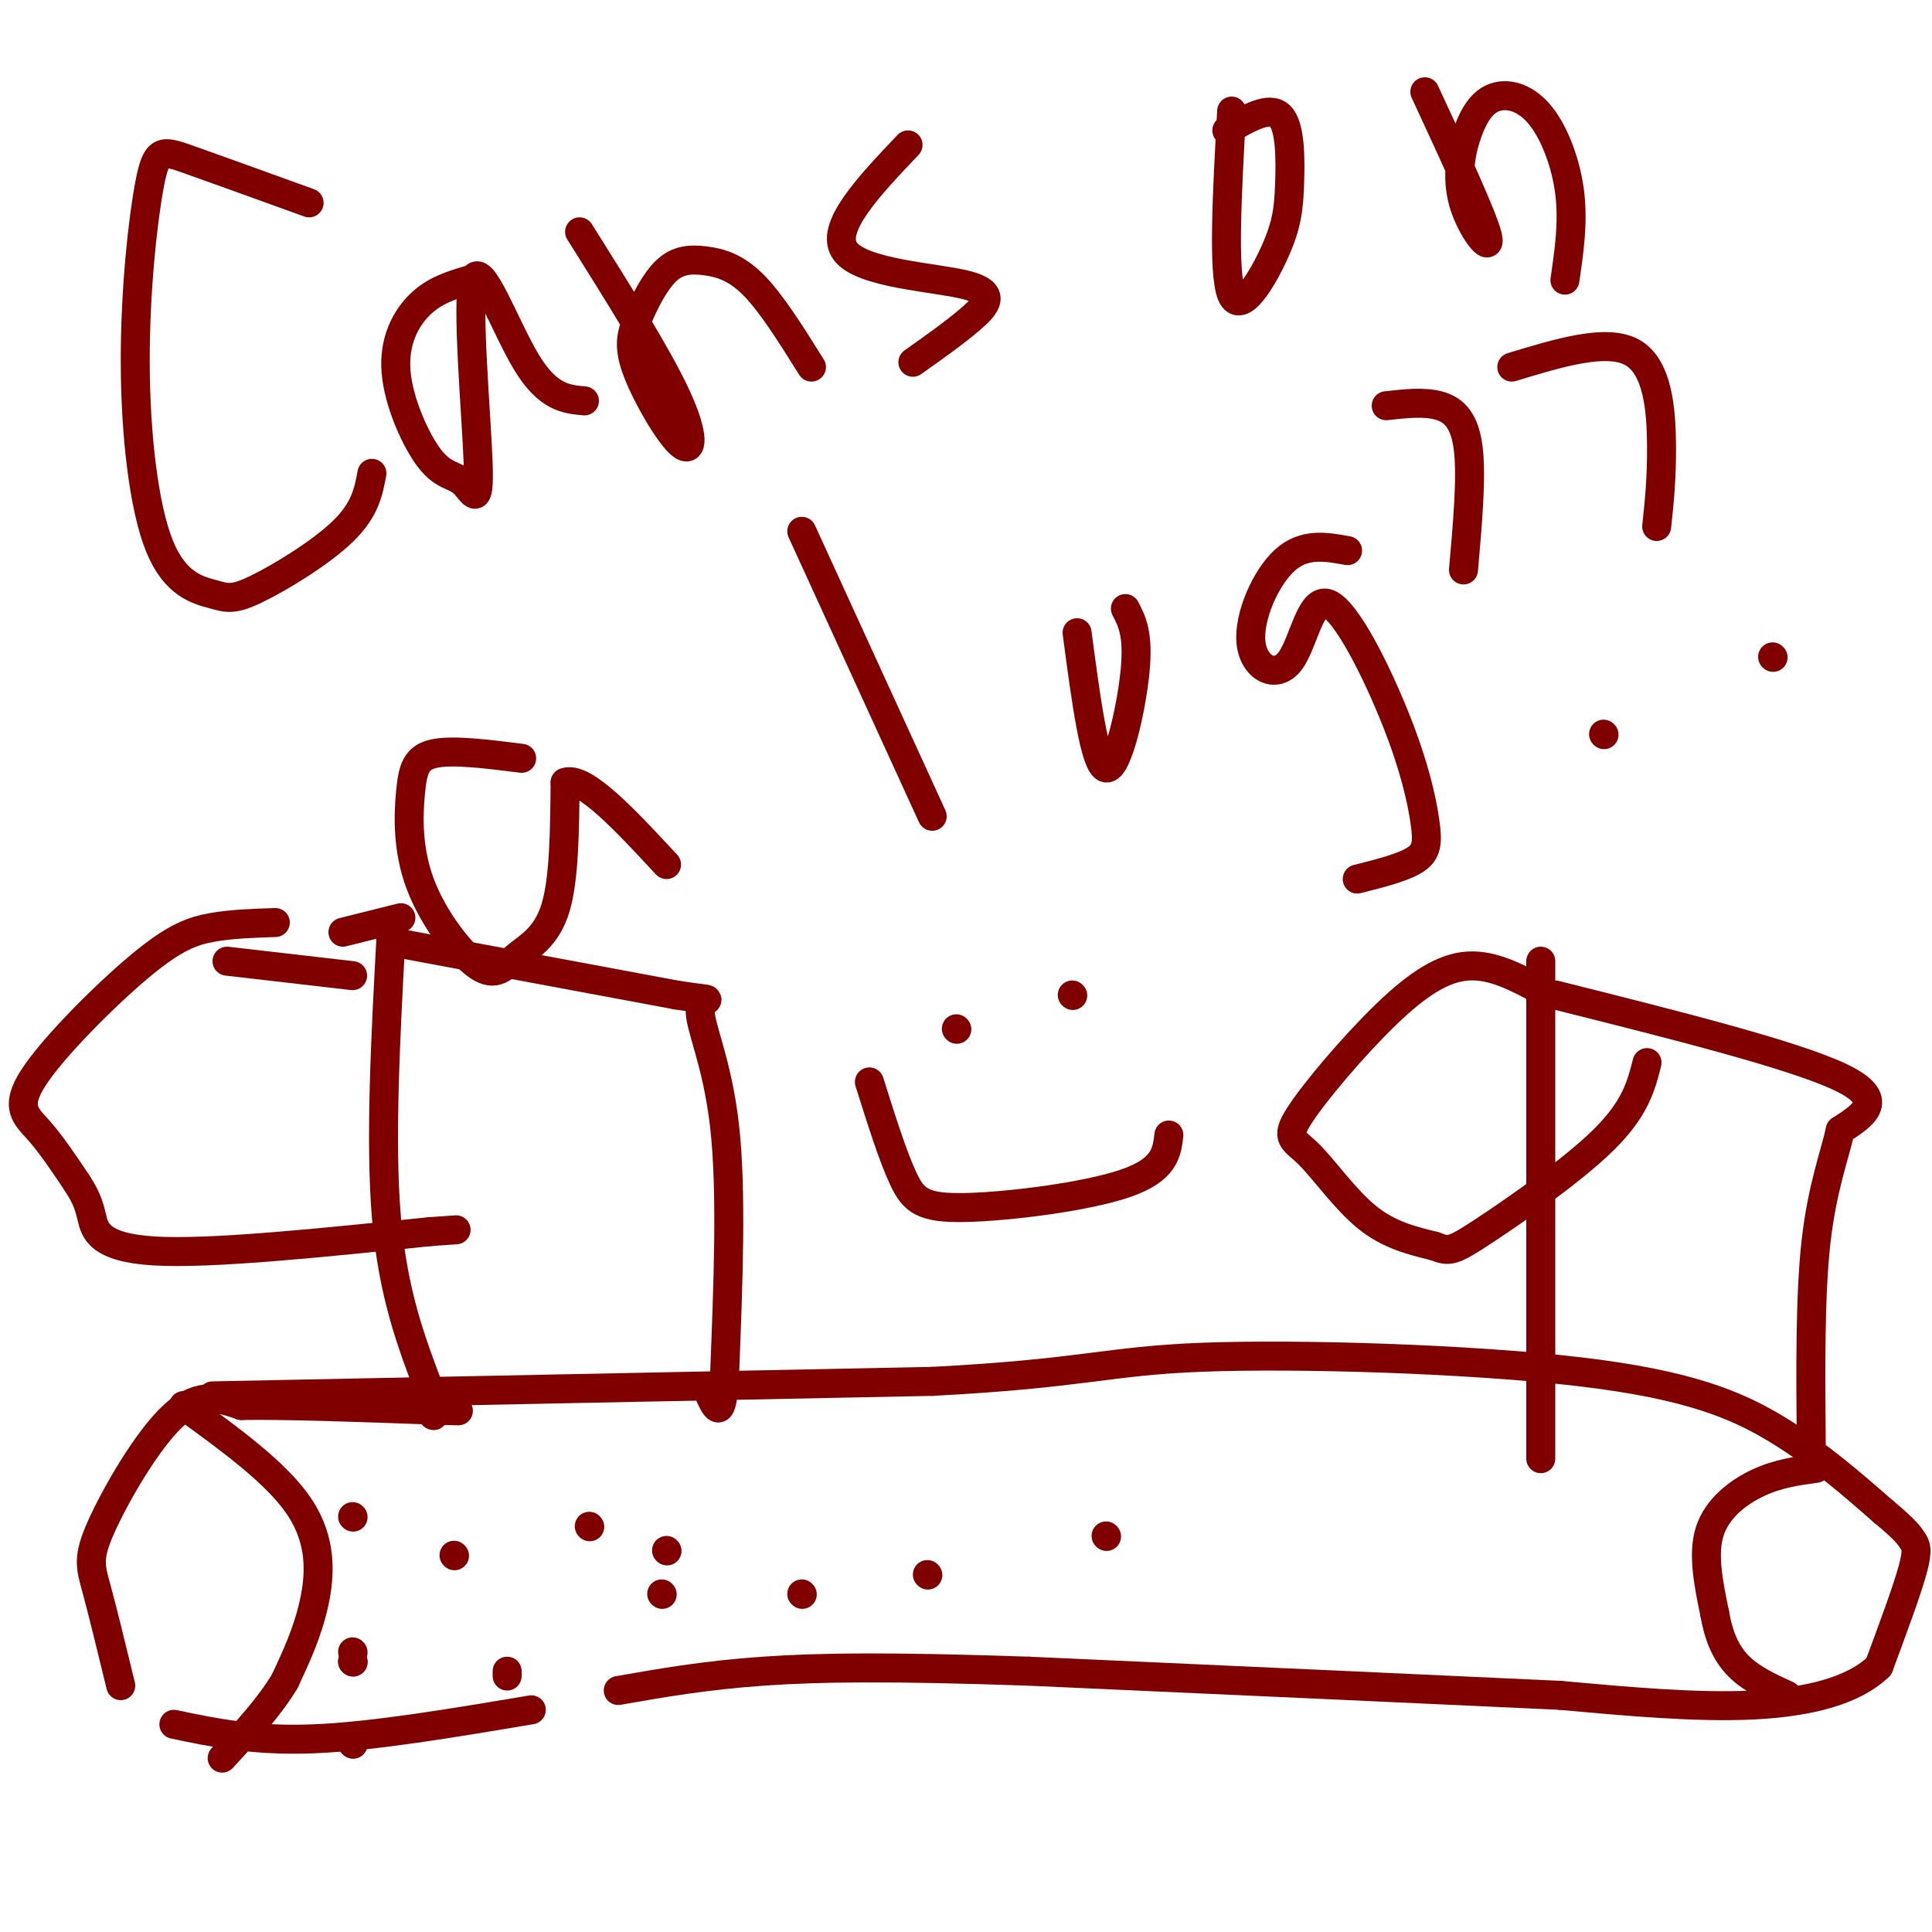 <svg viewBox='0 0 400 400' version='1.1' xmlns='http://www.w3.org/2000/svg' xmlns:xlink='http://www.w3.org/1999/xlink'><g fill='none' stroke='rgb(128,0,0)' stroke-width='6' stroke-linecap='round' stroke-linejoin='round'><path d='M44,289c0.000,0.000 149.000,-3.000 149,-3'/><path d='M193,286c31.590,-1.641 36.065,-4.244 56,-5c19.935,-0.756 55.329,0.335 78,3c22.671,2.665 32.620,6.904 41,12c8.380,5.096 15.190,11.048 22,17'/><path d='M390,313c4.679,3.869 5.375,5.042 6,6c0.625,0.958 1.179,1.702 0,6c-1.179,4.298 -4.089,12.149 -7,20'/><path d='M389,345c-5.089,4.978 -14.311,7.422 -26,8c-11.689,0.578 -25.844,-0.711 -40,-2'/><path d='M323,351c-25.000,-1.167 -67.500,-3.083 -110,-5'/><path d='M213,346c-28.000,-0.956 -43.000,-0.844 -55,0c-12.000,0.844 -21.000,2.422 -30,4'/><path d='M110,354c-16.333,2.750 -32.667,5.500 -45,6c-12.333,0.500 -20.667,-1.250 -29,-3'/><path d='M25,349c-1.863,-7.655 -3.726,-15.310 -5,-20c-1.274,-4.690 -1.958,-6.417 1,-13c2.958,-6.583 9.560,-18.024 15,-23c5.440,-4.976 9.720,-3.488 14,-2'/><path d='M50,291c9.167,-0.167 25.083,0.417 41,1'/><path d='M91,292c6.833,0.167 3.417,0.083 0,0'/><path d='M38,291c9.667,7.000 19.333,14.000 24,21c4.667,7.000 4.333,14.000 3,20c-1.333,6.000 -3.667,11.000 -6,16'/><path d='M59,348c-3.167,5.333 -8.083,10.667 -13,16'/><path d='M376,304c-3.933,0.533 -7.867,1.067 -12,3c-4.133,1.933 -8.467,5.267 -10,10c-1.533,4.733 -0.267,10.867 1,17'/><path d='M355,334c0.822,4.822 2.378,8.378 5,11c2.622,2.622 6.311,4.311 10,6'/><path d='M73,342c0.000,0.000 0.100,0.100 0.1,0.1'/><path d='M73,361c0.000,0.000 0.100,0.100 0.1,0.1'/><path d='M73,344c0.000,0.000 0.100,0.100 0.1,0.1'/><path d='M73,361c0.000,0.000 0.100,0.100 0.1,0.1'/><path d='M73,344c0.000,0.000 0.100,0.100 0.1,0.1'/><path d='M94,322c0.000,0.000 0.100,0.100 0.1,0.1'/><path d='M137,330c0.000,0.000 0.100,0.100 0.1,0.1'/><path d='M105,347c0.000,0.000 0.000,-1.000 0,-1'/><path d='M73,314c0.000,0.000 0.100,0.100 0.1,0.1'/><path d='M138,321c0.000,0.000 0.100,0.100 0.1,0.1'/><path d='M166,330c0.000,0.000 0.100,0.100 0.1,0.1'/><path d='M122,316c0.000,0.000 0.100,0.100 0.1,0.1'/><path d='M192,326c0.000,0.000 0.100,0.100 0.1,0.1'/><path d='M229,318c0.000,0.000 0.100,0.100 0.1,0.1'/><path d='M81,193c-1.167,21.583 -2.333,43.167 -1,59c1.333,15.833 5.167,25.917 9,36'/><path d='M89,288c1.500,6.667 0.750,5.333 0,4'/><path d='M81,195c0.000,0.000 59.000,11.000 59,11'/><path d='M140,206c9.964,1.571 5.375,0.000 5,3c-0.375,3.000 3.464,10.571 5,24c1.536,13.429 0.768,32.714 0,52'/><path d='M150,285c-0.500,9.333 -1.750,6.667 -3,4'/><path d='M83,190c0.000,0.000 -12.000,3.000 -12,3'/><path d='M57,191c-4.458,0.144 -8.915,0.287 -13,1c-4.085,0.713 -7.796,1.995 -15,8c-7.204,6.005 -17.901,16.732 -22,23c-4.099,6.268 -1.600,8.077 1,11c2.600,2.923 5.300,6.962 8,11'/><path d='M16,245c1.821,2.821 2.375,4.375 3,7c0.625,2.625 1.321,6.321 13,7c11.679,0.679 34.339,-1.661 57,-4'/><path d='M89,255c9.500,-0.667 4.750,-0.333 0,0'/><path d='M47,199c0.000,0.000 26.000,3.000 26,3'/><path d='M319,199c0.000,0.000 0.000,103.000 0,103'/><path d='M322,206c24.583,6.167 49.167,12.333 59,17c9.833,4.667 4.917,7.833 0,11'/><path d='M381,234c-1.067,4.956 -3.733,11.844 -5,23c-1.267,11.156 -1.133,26.578 -1,42'/><path d='M319,205c-4.957,-2.648 -9.915,-5.297 -15,-5c-5.085,0.297 -10.299,3.538 -17,10c-6.701,6.462 -14.889,16.144 -18,21c-3.111,4.856 -1.145,4.884 2,8c3.145,3.116 7.470,9.319 12,13c4.530,3.681 9.265,4.841 14,6'/><path d='M297,258c3.048,1.190 3.667,1.167 10,-3c6.333,-4.167 18.381,-12.476 25,-19c6.619,-6.524 7.810,-11.262 9,-16'/><path d='M64,42c-9.771,-3.535 -19.541,-7.071 -25,-9c-5.459,-1.929 -6.605,-2.252 -8,5c-1.395,7.252 -3.037,22.079 -3,37c0.037,14.921 1.753,29.935 5,38c3.247,8.065 8.025,9.182 11,10c2.975,0.818 4.147,1.335 9,-1c4.853,-2.335 13.387,-7.524 18,-12c4.613,-4.476 5.307,-8.238 6,-12'/><path d='M97,58c-3.496,1.049 -6.993,2.098 -10,5c-3.007,2.902 -5.526,7.656 -5,14c0.526,6.344 4.096,14.277 7,18c2.904,3.723 5.143,3.235 7,5c1.857,1.765 3.333,5.782 3,-4c-0.333,-9.782 -2.474,-33.364 -1,-38c1.474,-4.636 6.564,9.676 11,17c4.436,7.324 8.218,7.662 12,8'/><path d='M120,48c8.076,12.851 16.152,25.703 20,34c3.848,8.297 3.466,12.040 1,10c-2.466,-2.040 -7.018,-9.861 -9,-15c-1.982,-5.139 -1.393,-7.595 0,-11c1.393,-3.405 3.590,-7.758 6,-10c2.410,-2.242 5.034,-2.373 8,-2c2.966,0.373 6.276,1.249 10,5c3.724,3.751 7.862,10.375 12,17'/><path d='M188,30c-8.220,8.661 -16.440,17.321 -13,22c3.440,4.679 18.542,5.375 25,7c6.458,1.625 4.274,4.179 1,7c-3.274,2.821 -7.637,5.911 -12,9'/><path d='M255,23c-0.930,16.772 -1.860,33.544 0,38c1.860,4.456 6.509,-3.404 9,-9c2.491,-5.596 2.825,-8.930 3,-14c0.175,-5.070 0.193,-11.877 -2,-14c-2.193,-2.123 -6.596,0.439 -11,3'/><path d='M295,19c6.058,13.076 12.117,26.151 13,30c0.883,3.849 -3.408,-1.529 -5,-7c-1.592,-5.471 -0.485,-11.035 1,-15c1.485,-3.965 3.346,-6.331 6,-7c2.654,-0.669 6.099,0.358 9,4c2.901,3.642 5.257,9.898 6,16c0.743,6.102 -0.129,12.051 -1,18'/><path d='M108,157c-7.065,-0.892 -14.131,-1.784 -18,-1c-3.869,0.784 -4.543,3.243 -5,8c-0.457,4.757 -0.697,11.810 2,19c2.697,7.190 8.331,14.515 12,17c3.669,2.485 5.372,0.131 8,-2c2.628,-2.131 6.179,-4.037 8,-10c1.821,-5.963 1.910,-15.981 2,-26'/><path d='M117,162c3.833,-1.500 12.417,7.750 21,17'/><path d='M166,110c0.000,0.000 27.000,59.000 27,59'/><path d='M223,131c1.822,13.756 3.644,27.511 6,28c2.356,0.489 5.244,-12.289 6,-20c0.756,-7.711 -0.622,-10.356 -2,-13'/><path d='M279,114c-4.497,-0.820 -8.994,-1.640 -13,2c-4.006,3.640 -7.521,11.739 -7,17c0.521,5.261 5.080,7.684 8,4c2.920,-3.684 4.202,-13.476 8,-12c3.798,1.476 10.111,14.220 14,24c3.889,9.780 5.355,16.595 6,21c0.645,4.405 0.470,6.402 -2,8c-2.470,1.598 -7.235,2.799 -12,4'/><path d='M287,84c3.956,-0.444 7.911,-0.889 11,0c3.089,0.889 5.311,3.111 6,9c0.689,5.889 -0.156,15.444 -1,25'/><path d='M332,152c0.000,0.000 0.100,0.100 0.1,0.1'/><path d='M313,76c9.867,-3.000 19.733,-6.000 25,-3c5.267,3.000 5.933,12.000 6,19c0.067,7.000 -0.467,12.000 -1,17'/><path d='M367,136c0.000,0.000 0.100,0.100 0.1,0.1'/><path d='M198,213c0.000,0.000 0.100,0.100 0.1,0.1'/><path d='M222,206c0.000,0.000 0.100,0.100 0.1,0.1'/><path d='M180,224c2.417,7.685 4.833,15.369 7,20c2.167,4.631 4.083,6.208 13,6c8.917,-0.208 24.833,-2.202 33,-5c8.167,-2.798 8.583,-6.399 9,-10'/></g>
</svg>
